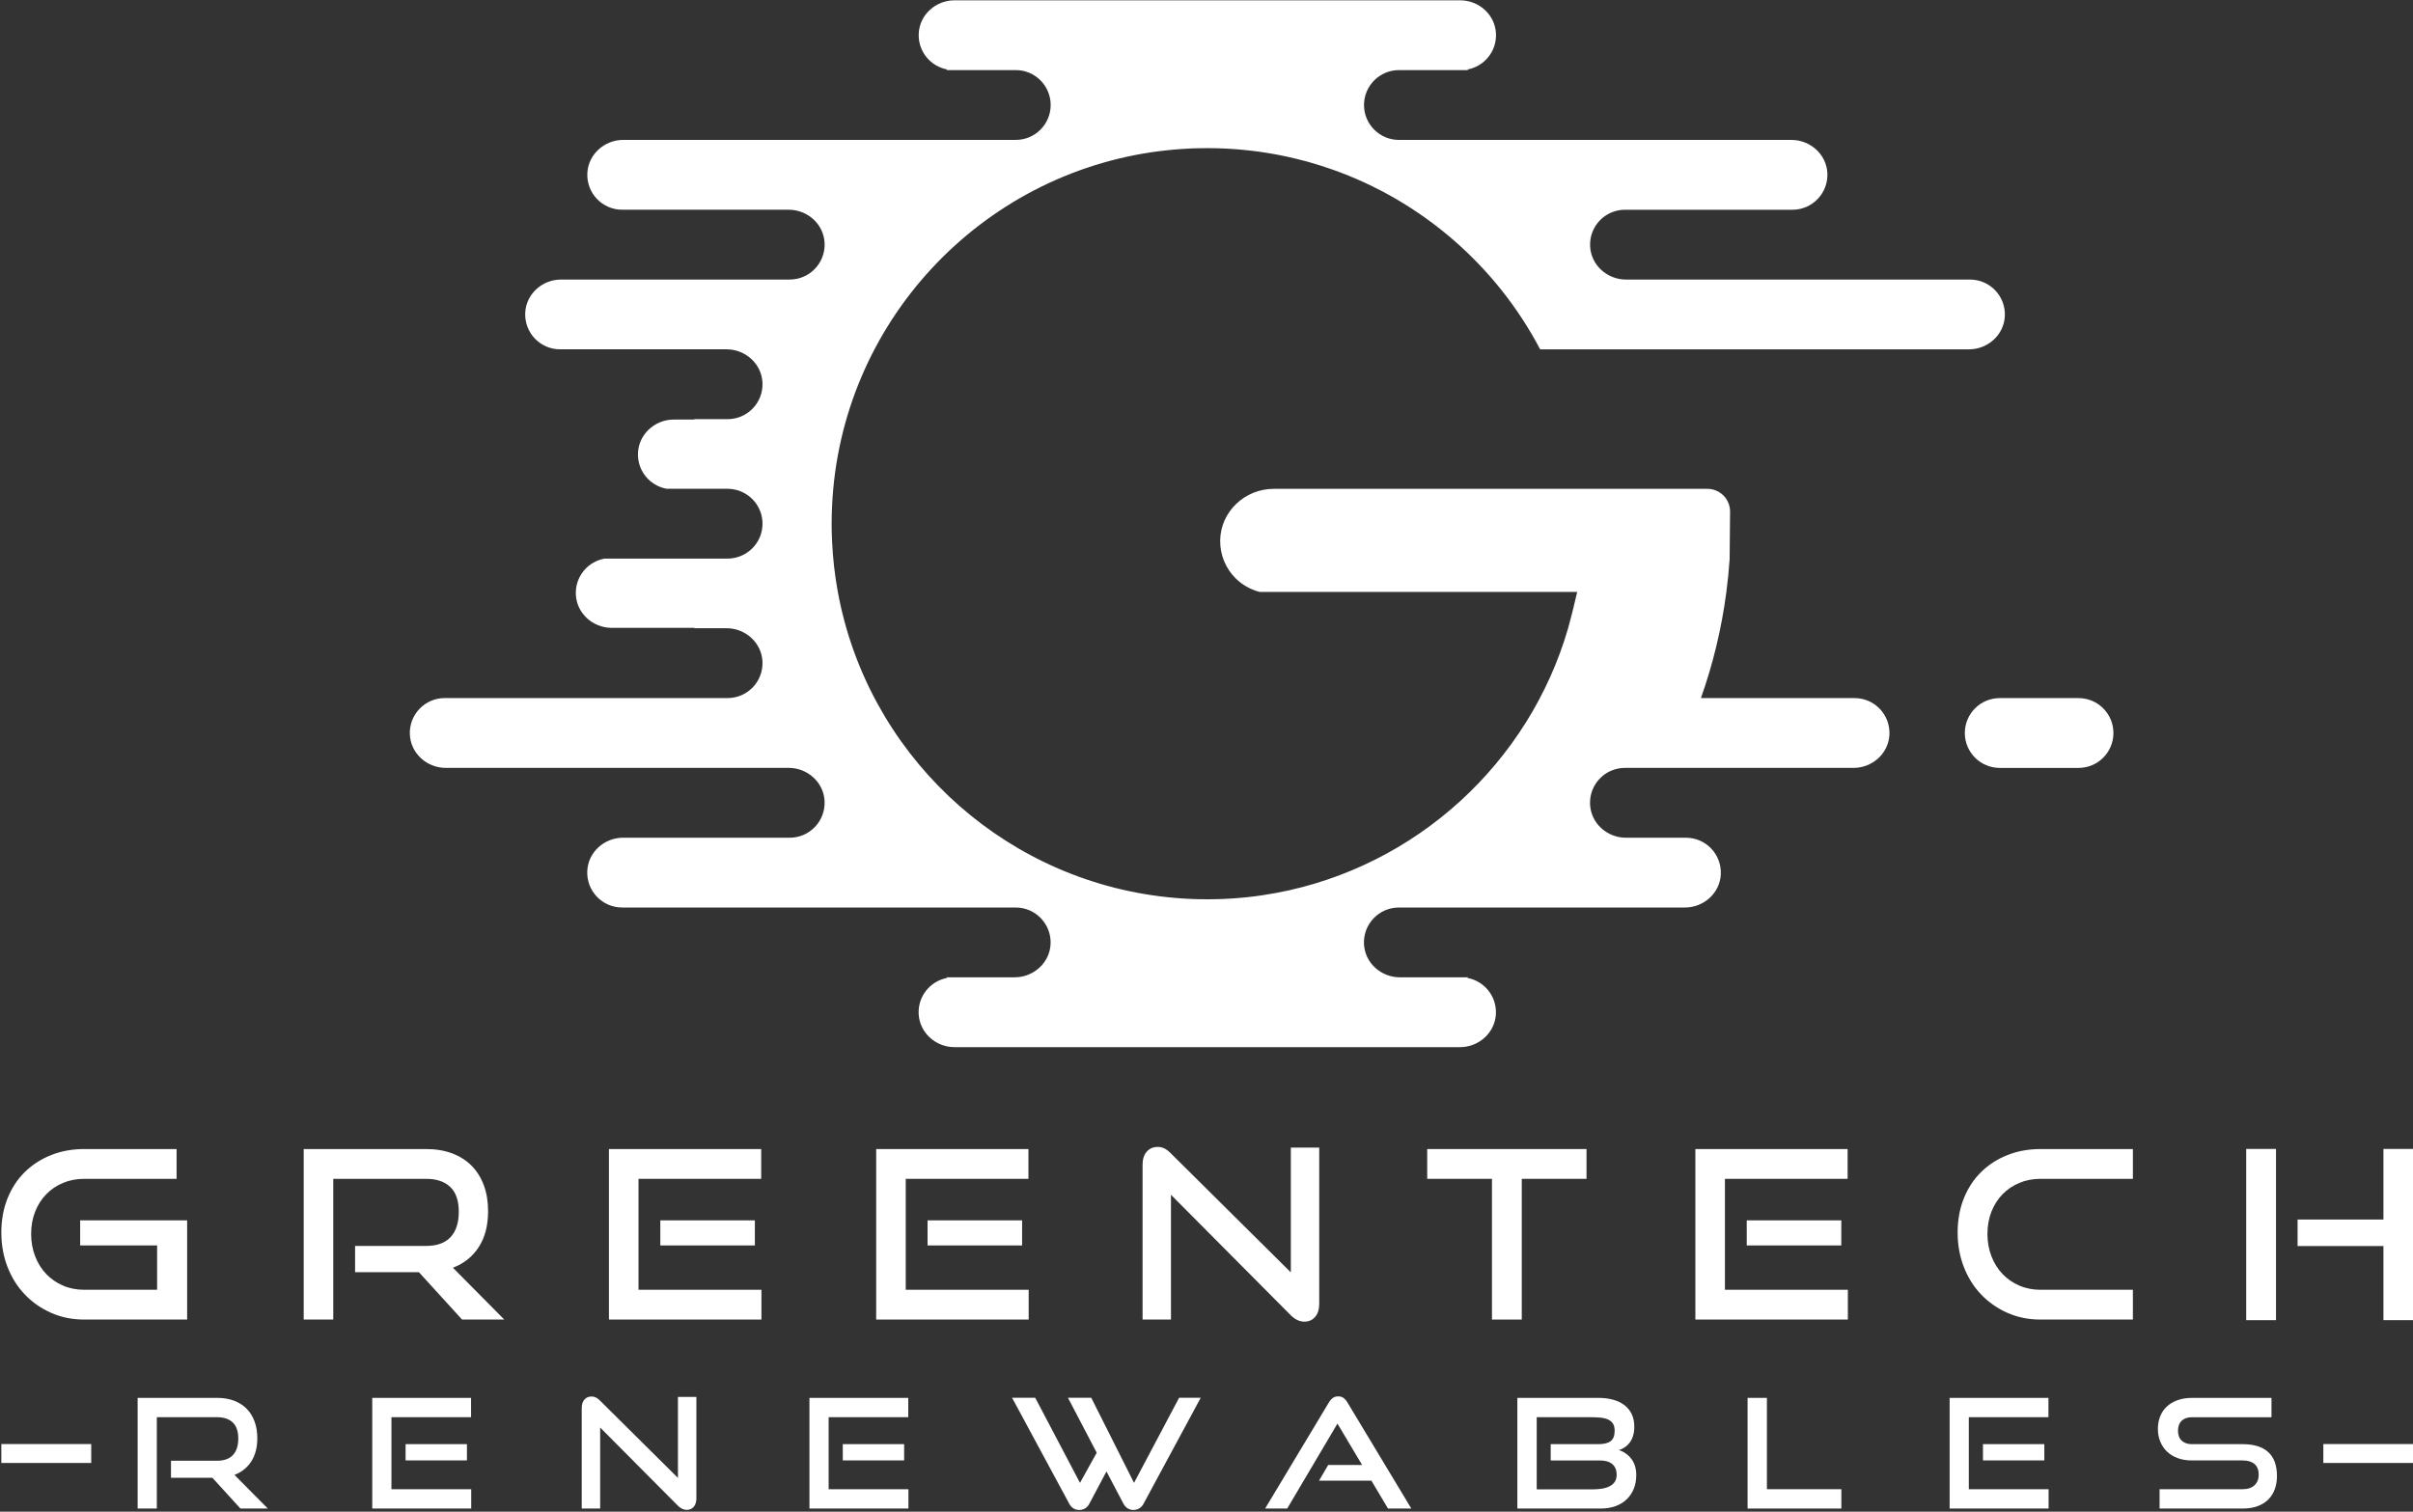 <?xml version="1.0" encoding="UTF-8"?>
<!-- Created with Inkscape (http://www.inkscape.org/) -->
<svg width="600" height="376" version="1.1" viewBox="0 0 158.75 99.483" xmlns="http://www.w3.org/2000/svg" xmlns:cc="http://creativecommons.org/ns#" xmlns:dc="http://purl.org/dc/elements/1.1/" xmlns:rdf="http://www.w3.org/1999/02/22-rdf-syntax-ns#">
 <rect x="0" y="0" width="158.75" height="99.483" fill="#333333" stroke="none"/>
 <g transform="translate(215.07 -99.049)">
  <g transform="matrix(.098 0 0 .098 -24.039 50.747)" fill="#fff">
   <g fill="#fff">
    <path class="st8" d="m-553.95 961.67h-52.88c-12.94 0-23.44 10.49-23.44 23.44s10.49 23.44 23.44 23.44h52.88c12.95 0 23.44-10.49 23.44-23.44s-10.5-23.44-23.44-23.44z"/>
    <path class="st8" d="m-704.28 961.67h-103.16c8.08-22.78 13.88-46.63 17.09-71.29 0.96-7.26 1.69-14.58 2.19-21.97v-0.39l0.3-31.53c0.06-8.45-6.76-15.34-15.21-15.34h-291.16c-19.36 0-35.68 15.31-35.94 34.65-0.12 9.91 3.82 18.88 10.29 25.36 4.4 4.4 9.98 7.64 16.22 9.21h213.17c-2.02 8.81-4.6 19.21-6.03 24.13-26.18 90.62-101.93 160.4-195.88 177.99-0.25 0.03-0.5 0.09-0.73 0.12-2.91 0.54-5.81 1.03-8.73 1.46-1.6 0.23-3.22 0.45-4.83 0.67-0.12 0.03-0.22 0.03-0.34 0.05-1.62 0.2-3.23 0.37-4.86 0.56-0.39 0.05-0.76 0.09-1.13 0.11-1.49 0.16-2.98 0.3-4.49 0.42-1.37 0.12-2.77 0.22-4.16 0.33-2.27 0.16-4.55 0.26-6.84 0.37-1.65 0.06-3.29 0.09-4.94 0.14-1.77 0.03-3.57 0.06-5.36 0.06s-3.57-0.03-5.36-0.06c-1.68-0.05-3.34-0.08-4.99-0.14-2.27-0.11-4.52-0.22-6.79-0.37-1.4-0.11-2.78-0.2-4.18-0.33-1.48-0.12-2.97-0.26-4.46-0.42-0.4-0.02-0.78-0.06-1.13-0.11-1.63-0.19-3.26-0.36-4.86-0.56-0.12 0-0.23-0.02-0.36-0.05-108.99-13.86-196.28-97.29-215.91-204.38-2.05-11.16-3.36-22.59-3.88-34.22-0.19-3.84-0.28-7.71-0.28-11.58 0-3.9 0.09-7.77 0.28-11.61 5.56-123.14 99.43-223.27 219.79-238.58 0.12-0.02 0.23-0.03 0.36-0.03 1.6-0.2 3.23-0.39 4.86-0.56 0.36-0.06 0.73-0.11 1.13-0.12 1.49-0.16 2.98-0.3 4.46-0.42 1.4-0.11 2.78-0.22 4.18-0.31 2.27-0.16 4.52-0.28 6.79-0.39 1.65-0.05 3.31-0.09 4.99-0.12 1.79-0.05 3.57-0.06 5.36-0.06 7.16 0 14.28 0.3 21.29 0.89 1.15 0.11 2.3 0.2 3.45 0.33 3.54 0.33 7.05 0.75 10.54 1.23 2.19 0.31 4.38 0.65 6.57 1.03 1.07 0.19 2.14 0.36 3.22 0.56 1.04 0.2 2.08 0.4 3.14 0.59 1.32 0.26 2.66 0.53 3.98 0.81 0.48 0.09 0.96 0.22 1.43 0.31 1.71 0.37 3.42 0.76 5.11 1.17 3.29 0.78 6.57 1.66 9.84 2.56 0.17 0.05 0.36 0.08 0.53 0.14 4.91 1.41 9.76 2.97 14.54 4.63 60.44 21.23 110.37 64.83 139.8 120.86h287.91c12.62 0 23.48-9.71 24.05-22.31 0.62-13.46-10.08-24.55-23.4-24.55h-230.93c-12.63 0-23.49-9.71-24.08-22.33-0.64-13.46 10.08-24.55 23.4-24.55h112.47c13.33 0 24.05-11.16 23.4-24.61-0.62-12.6-11.48-22.28-24.1-22.28h-263.51c-12.93 0-23.45-10.49-23.45-23.43s10.52-23.45 23.45-23.45h46.58c-0.22-0.12-0.43-0.26-0.68-0.39 11.31-2.05 19.83-12.18 19.24-24.21-0.61-12.59-11.42-22.27-24.02-22.27h-339.47c-12.59 0-23.4 9.65-24.02 22.22-0.61 12.03 7.89 22.19 19.21 24.24-0.23 0.14-0.45 0.28-0.7 0.4h46.63c12.93 0 23.43 10.5 23.43 23.45 0 12.94-10.5 23.43-23.43 23.43h-263.53c-12.6 0-23.46 9.68-24.08 22.28-0.67 13.46 10.07 24.61 23.4 24.61h111.8c12.62 0 23.48 9.68 24.07 22.28 0.64 13.47-10.08 24.6-23.4 24.6h-153.5c-12.63 0-23.48 9.71-24.07 22.31-0.62 13.46 10.08 24.55 23.4 24.55h111.78c12.63 0 23.49 9.71 24.08 22.33 0.64 13.46-10.08 24.57-23.4 24.57h-22.36c-0.03 0.09-0.05 0.19-0.06 0.26h-13.7c-12.6 0-23.42 9.7-24.04 22.28-0.59 12.04 7.92 22.17 19.25 24.21h40.91c1.4 0 2.8 0.17 4.15 0.4 10.95 1.96 19.28 11.51 19.28 23.06 0 11.51-8.33 21.07-19.28 23.03-1.35 0.26-2.75 0.4-4.15 0.4h-82.62c-10.74 1.93-18.94 11.16-19.27 22.36-0.02 0.62-0.02 1.24 0.02 1.88 0.62 12.57 11.44 22.25 24.02 22.25h55.43c0.02 0.09 0.03 0.19 0.06 0.26h21.68c12.63 0 23.49 9.71 24.08 22.33 0.64 13.46-10.08 24.57-23.4 24.57h-189.91c-13.35 0-24.07 11.16-23.4 24.61 0.62 12.6 11.48 22.27 24.08 22.27h230.26c12.62 0 23.48 9.7 24.07 22.3 0.64 13.47-10.08 24.6-23.4 24.6h-111.86c-12.62 0-23.48 9.7-24.05 22.31-0.62 13.46 10.08 24.55 23.4 24.55h264.21c13.3 0 24.04 11.13 23.42 24.58-0.61 12.6-11.45 22.3-24.07 22.3h-45.98c0.25 0.14 0.47 0.26 0.7 0.4-11.33 2.05-19.81 12.21-19.21 24.26 0.64 12.57 11.45 22.24 24.04 22.24h339.42c12.59 0 23.4-9.65 24.05-22.22 0.62-12.04-7.89-22.24-19.24-24.27 0.25-0.14 0.48-0.26 0.7-0.4h-45.95c-12.62 0-23.48-9.7-24.07-22.3-0.64-13.46 10.1-24.58 23.42-24.58h192.07c12.62 0 23.48-9.71 24.05-22.31 0.62-13.46-10.08-24.55-23.4-24.55h-40.29c-12.63 0-23.49-9.71-24.08-22.33-0.64-13.46 10.08-24.57 23.4-24.57h153.47c12.62 0 23.48-9.66 24.1-22.27 0.66-13.45-10.06-24.6-23.39-24.6z"/>
    <g fill="#fff">
     <g fill="#fff">
      <path class="st8" d="m-1892.8 1379c-7.98 0-15.36-1.5-22.13-4.49s-12.65-7.09-17.64-12.28c-4.99-5.2-8.87-11.36-11.66-18.51-2.78-7.14-4.17-14.86-4.17-23.15 0-8.4 1.39-16.06 4.17-22.99s6.67-12.84 11.66-17.72 10.87-8.66 17.64-11.34 14.15-4.02 22.13-4.02h62.05v20h-62.05c-5.15 0-9.9 0.92-14.25 2.76-4.36 1.84-8.11 4.39-11.26 7.64-3.15 3.26-5.62 7.14-7.4 11.66-1.79 4.52-2.68 9.5-2.68 14.96 0 5.35 0.89 10.34 2.68 14.96 1.78 4.62 4.25 8.58 7.4 11.89s6.9 5.91 11.26 7.8 9.11 2.83 14.25 2.83h48.98v-29.77h-51.66v-16.85h71.82v66.62z"/>
      <path class="st8" d="m-1639.1 1379-28.98-31.81h-42.84v-17.64h47.72c7.24 0 12.7-1.97 16.38-5.91 3.67-3.94 5.51-9.63 5.51-17.09 0-7.45-1.92-12.99-5.75-16.62-3.83-3.62-9.21-5.43-16.14-5.43h-62.37v94.5h-19.84v-114.5h82.21c6.51 0 12.34 0.97 17.48 2.91s9.5 4.73 13.07 8.35 6.3 8.01 8.19 13.15 2.83 10.92 2.83 17.32c0 9.56-2.07 17.56-6.22 24.02s-9.95 11.1-17.4 13.94l34.49 34.81z"/>
      <path class="st8" d="m-1540.5 1379v-114.5h102.21v20h-82.37v74.49h82.53v20h-102.37zm34.49-49.77v-16.85h63.47v16.85z"/>
      <path class="st8" d="m-1361.1 1379v-114.5h102.21v20h-82.37v74.49h82.53v20h-102.37zm34.49-49.77v-16.85h63.47v16.85z"/>
      <path class="st8" d="m-1163.2 1295.2v83.79h-19.06v-103.95c0-3.67 0.92-6.59 2.76-8.74s4.33-3.23 7.48-3.23c1.47 0 2.89 0.31 4.25 0.94s2.78 1.68 4.25 3.15l80.79 80.16v-83.79h19.06v104.89c0 3.78-0.92 6.72-2.76 8.82s-4.23 3.15-7.17 3.15c-3.26 0-6.3-1.42-9.14-4.25z"/>
      <path class="st8" d="m-947.71 1379v-94.5h-43.47v-20h106.94v20h-43.47v94.5z"/>
      <path class="st8" d="m-811.16 1379v-114.5h102.21v20h-82.37v74.49h82.53v20h-102.37zm34.49-49.77v-16.85h63.47v16.85z"/>
      <path class="st8" d="m-579.49 1379c-7.98 0-15.36-1.5-22.13-4.49s-12.65-7.09-17.64-12.28c-4.99-5.2-8.87-11.36-11.66-18.51-2.78-7.14-4.17-14.86-4.17-23.15 0-8.4 1.39-16.06 4.17-22.99s6.67-12.84 11.66-17.72 10.87-8.66 17.64-11.34 14.15-4.02 22.13-4.02h62.05v20h-62.05c-5.15 0-9.9 0.92-14.25 2.76-4.36 1.84-8.11 4.39-11.26 7.64-3.15 3.26-5.62 7.14-7.4 11.66-1.79 4.52-2.68 9.5-2.68 14.96 0 5.35 0.89 10.34 2.68 14.96 1.78 4.62 4.25 8.58 7.4 11.89s6.9 5.91 11.26 7.8 9.11 2.83 14.25 2.83h62.05v20z"/>
      <path class="st8" d="m-441.37 1379.4v-114.97h20v114.97zm92.13 0v-49.77h-57.64v-17.8h57.64v-47.41h20v114.97h-20z"/>
      <path class="st8" d="m-1787.9 1505.9-18.81-20.65h-27.8v-11.45h30.97c4.7 0 8.24-1.28 10.63-3.83 2.38-2.55 3.58-6.25 3.58-11.09s-1.25-8.43-3.73-10.78c-2.49-2.35-5.98-3.53-10.48-3.53h-40.48v61.33h-12.88v-74.31h53.36c4.22 0 8.01 0.63 11.35 1.89s6.17 3.07 8.48 5.42 4.09 5.2 5.31 8.53c1.23 3.34 1.84 7.09 1.84 11.24 0 6.2-1.35 11.4-4.04 15.59s-6.46 7.21-11.29 9.05l22.38 22.59z"/>
      <path class="st8" d="m-1699.4 1505.9v-74.31h66.34v12.98h-53.46v48.35h53.56v12.98zm22.38-32.3v-10.94h41.19v10.94z"/>
      <path class="st8" d="m-1546.4 1451.5v54.38h-12.37v-67.46c0-2.39 0.6-4.28 1.79-5.67 1.19-1.4 2.81-2.09 4.85-2.09 0.95 0 1.87 0.2 2.76 0.61 0.88 0.41 1.8 1.09 2.76 2.04l52.44 52.03v-54.38h12.37v68.08c0 2.45-0.6 4.36-1.79 5.72s-2.74 2.04-4.65 2.04c-2.11 0-4.09-0.92-5.93-2.76z"/>
      <path class="st8" d="m-1405.9 1505.9v-74.31h66.34v12.98h-53.46v48.35h53.56v12.98zm22.38-32.3v-10.94h41.19v10.94z"/>
      <path class="st8" d="m-1206.5 1481-11.55 21.77c-0.75 1.36-1.7 2.39-2.86 3.07s-2.42 1.02-3.78 1.02c-3 0-5.25-1.36-6.75-4.09l-38.43-71.25h15.54l30.05 57.14 11.24-20.24-19.32-36.9h15.64l28.72 57.14 30.26-57.14h14.51l-38.43 71.25c-0.75 1.36-1.72 2.39-2.91 3.07s-2.47 1.02-3.83 1.02-2.62-0.34-3.78-1.02-2.11-1.7-2.86-3.07z"/>
      <path class="st8" d="m-1017.5 1505.9-11.14-18.71h-35.16l6.13-10.53h22.79l-16.56-27.8-33.73 57.04h-14.82l42.73-71.14c0.75-1.29 1.63-2.31 2.66-3.07 1.02-0.75 2.25-1.12 3.68-1.12s2.64 0.37 3.63 1.12 1.86 1.77 2.61 3.07l42.83 71.14z"/>
      <path class="st8" d="m-930.66 1505.9v-74.31h54.38c3.61 0 6.9 0.41 9.86 1.23s5.5 2.03 7.61 3.63 3.75 3.61 4.91 6.03 1.74 5.2 1.74 8.33c0 2.39-0.27 4.46-0.82 6.24-0.55 1.77-1.3 3.29-2.25 4.55-0.96 1.26-2.06 2.32-3.32 3.17s-2.57 1.48-3.94 1.89c3.41 1.09 6.2 3.07 8.38 5.93s3.27 6.48 3.27 10.84c0 3.41-0.56 6.49-1.69 9.25s-2.73 5.13-4.8 7.1c-2.08 1.98-4.6 3.49-7.56 4.55s-6.25 1.58-9.86 1.58h-55.91zm22.38-32.3v-10.94h32.1c3.68 0 6.41-0.68 8.18-2.04s2.66-3.68 2.66-6.95c0-1.98-0.37-3.56-1.12-4.75s-1.82-2.11-3.22-2.76-3.07-1.07-5.01-1.28-4.11-0.31-6.49-0.31h-36.49v48.45h37.62c2.31 0 4.46-0.17 6.44-0.51 1.97-0.34 3.68-0.9 5.11-1.69 1.43-0.78 2.54-1.79 3.32-3.01 0.78-1.23 1.18-2.76 1.18-4.6 0-3.07-0.96-5.43-2.86-7.1-1.91-1.67-4.7-2.5-8.38-2.5h-33.04z"/>
      <path class="st8" d="m-776.11 1505.9v-74.31h12.98v61.33h49.98v12.98z"/>
      <path class="st8" d="m-640.47 1505.9v-74.31h66.34v12.98h-53.46v48.35h53.56v12.98zm22.38-32.3v-10.94h41.19v10.94z"/>
      <path class="st8" d="m-499.52 1505.9v-12.98h55.71c3.48 0 6.15-0.89 8.02-2.66s2.81-4.12 2.81-7.05c0-3.2-0.94-5.6-2.81-7.21-1.87-1.6-4.55-2.4-8.02-2.4h-34.14c-3.48 0-6.63-0.53-9.46-1.58-2.83-1.06-5.21-2.52-7.16-4.4-1.94-1.87-3.44-4.11-4.5-6.7s-1.58-5.42-1.58-8.48c0-3 0.49-5.77 1.48-8.33s2.45-4.75 4.39-6.59 4.35-3.29 7.21-4.34c2.86-1.06 6.13-1.58 9.81-1.58h53.36v12.98h-53.36c-3 0-5.32 0.8-6.95 2.4-1.64 1.6-2.45 3.83-2.45 6.7s0.83 5.08 2.5 6.64c1.67 1.57 3.94 2.35 6.8 2.35h34.04c7.56 0 13.3 1.77 17.22 5.32 3.92 3.54 5.88 8.93 5.88 16.15 0 3.13-0.48 6.03-1.43 8.69s-2.38 4.96-4.29 6.9-4.31 3.46-7.21 4.55-6.29 1.63-10.17 1.63h-55.7z"/>
     </g>
    </g>
    <rect class="st8" x="-389.59" y="1462.6" width="60.35" height="12.7"/>
    <rect class="st8" x="-1948.4" y="1462.6" width="60.35" height="12.7"/>
   </g>
  </g>
 </g>
</svg>
